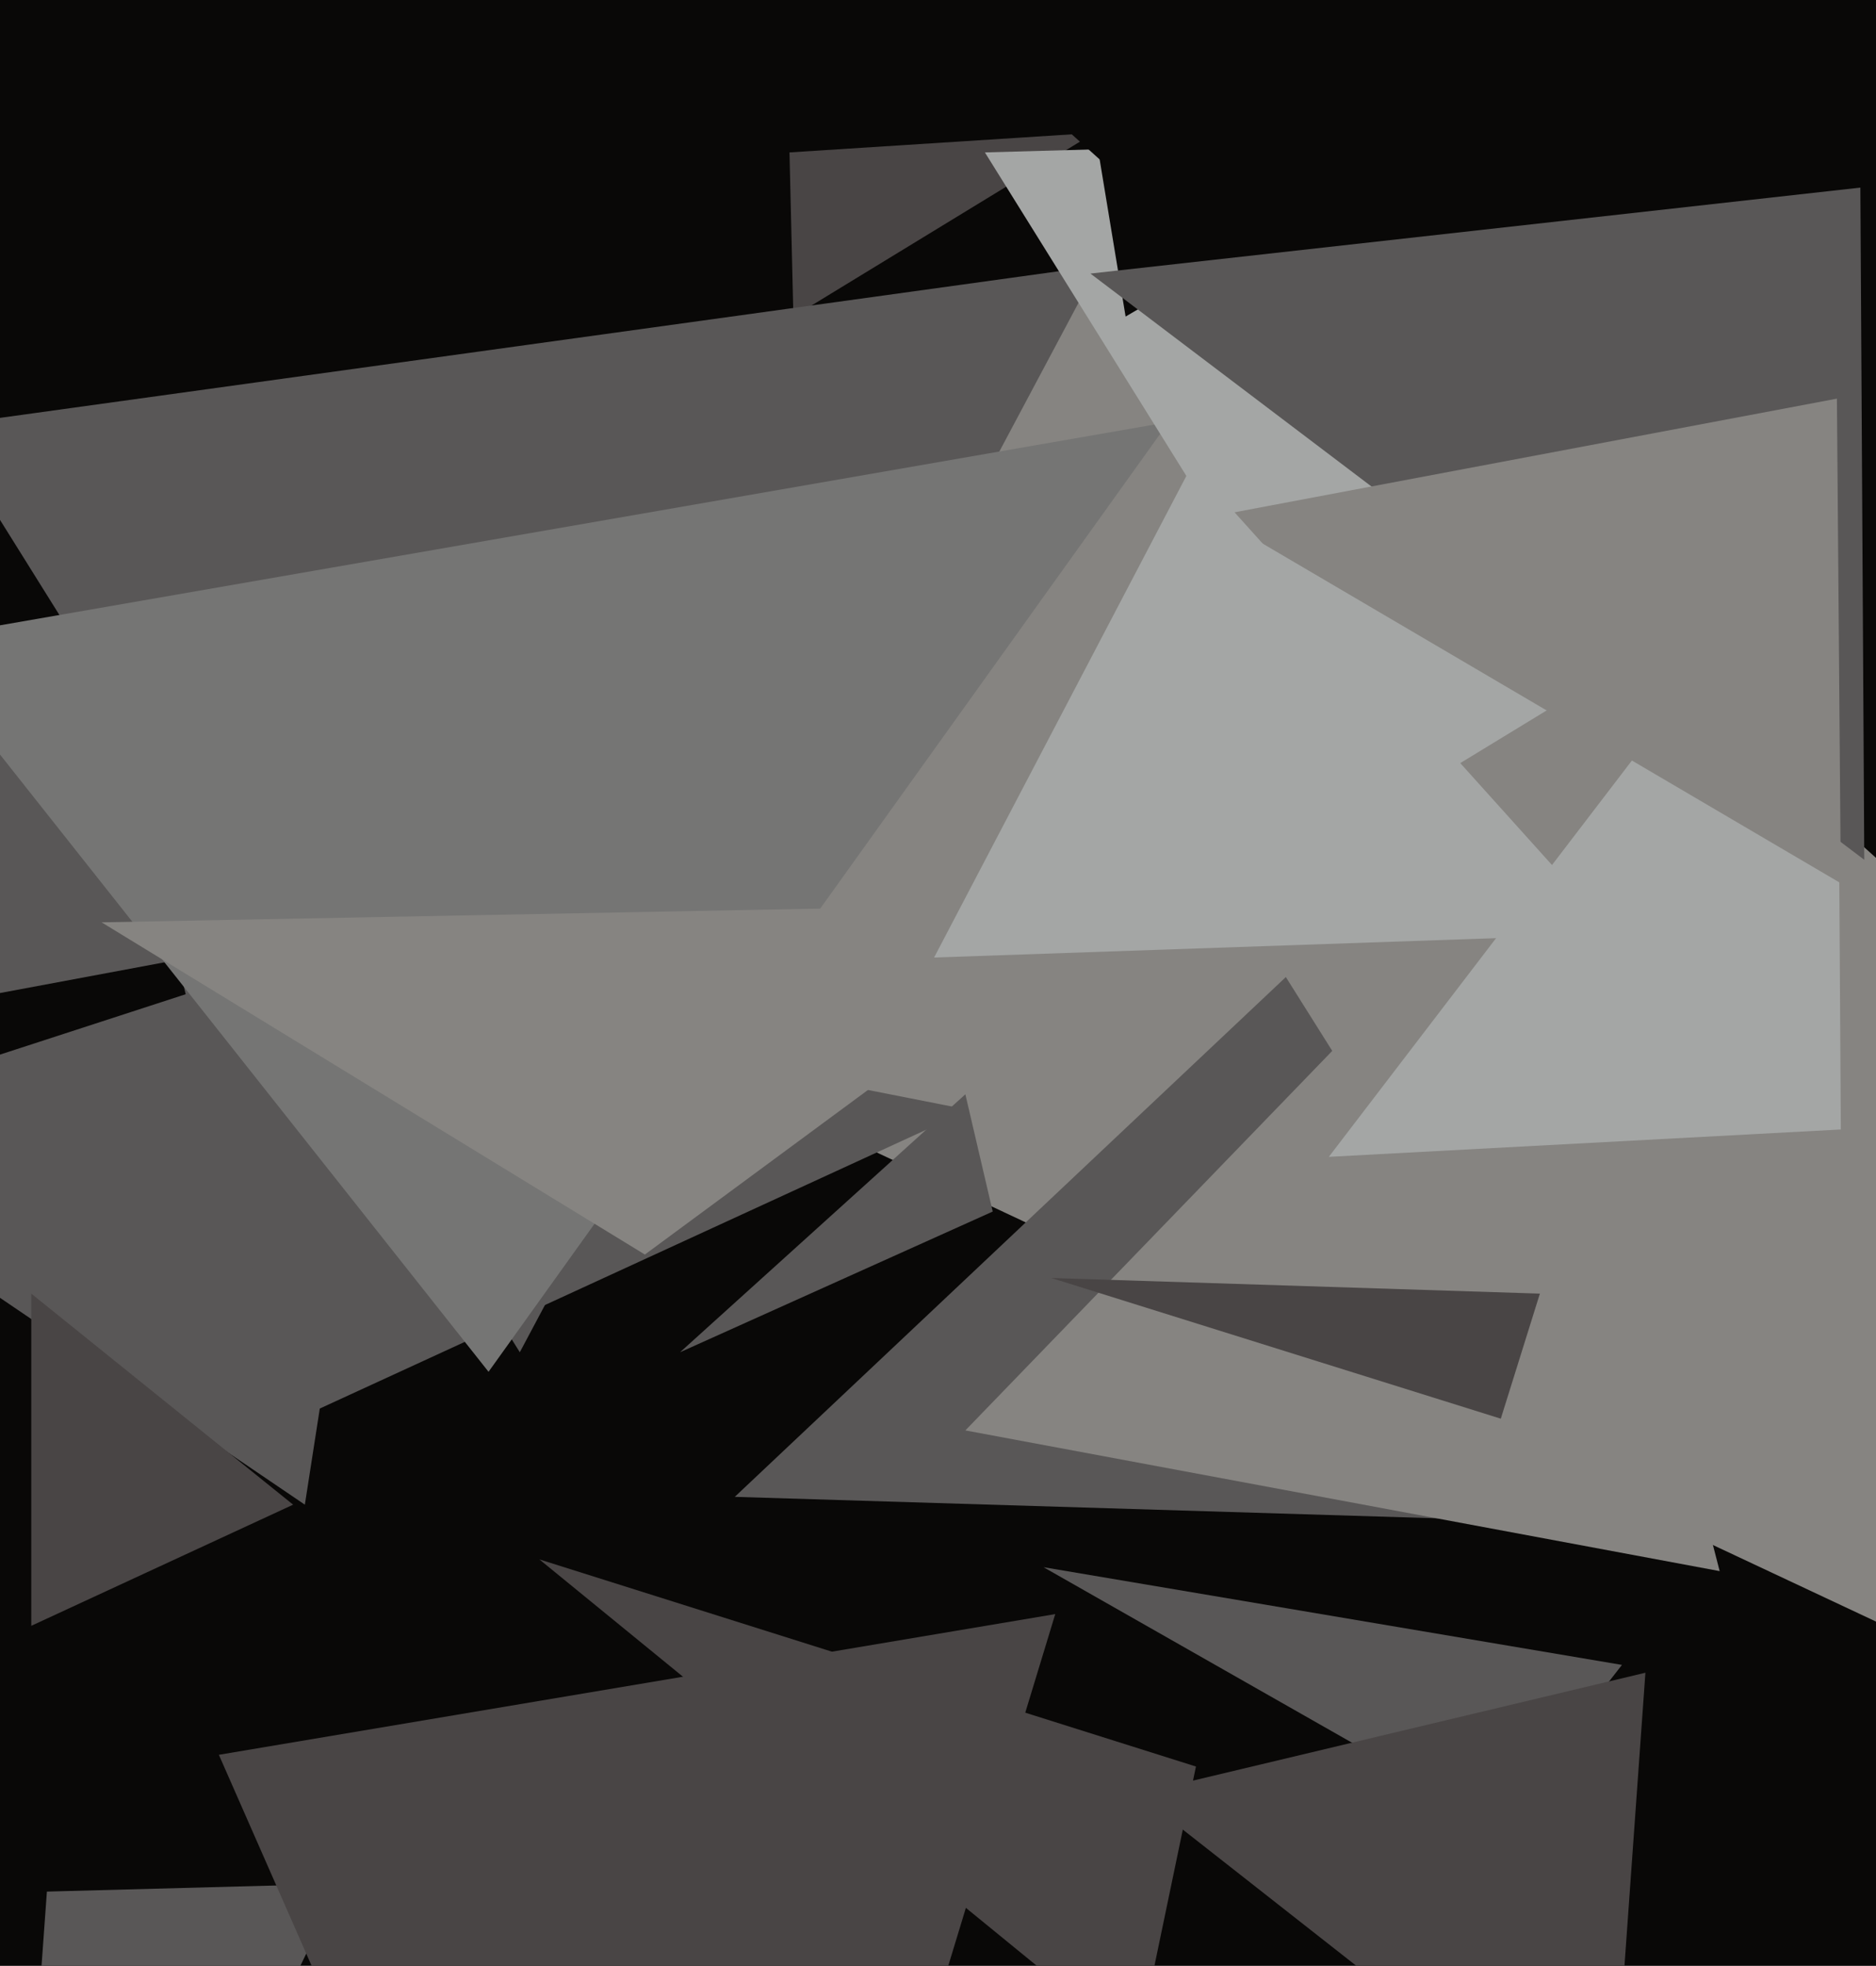 <svg xmlns="http://www.w3.org/2000/svg" width="480px" height="503px">
  <rect width="480" height="503" fill="rgb(9,8,7)"/>
  <polygon points="383,467 267,401 415,426" fill="rgb(89,87,87)"/>
  <polygon points="291,524 138,399 306,452" fill="rgb(73,69,69)"/>
  <polygon points="559,452 84,229 492,-106" fill="rgb(134,132,129)"/>
  <polygon points="54,244 -37,261 -66,127" fill="rgb(89,87,87)"/>
  <polygon points="78,385 -62,290 101,237" fill="rgb(89,87,87)"/>
  <polygon points="203,81 202,39 280,34" fill="rgb(73,69,69)"/>
  <polygon points="412,554 291,459 421,428" fill="rgb(73,69,69)"/>
  <polygon points="417,390 188,383 329,250" fill="rgb(89,87,87)"/>
  <polygon points="248,284 74,364 45,244" fill="rgb(89,87,87)"/>
  <polygon points="-1,664 12,484 87,482" fill="rgb(89,87,87)"/>
  <polygon points="133,346 -15,109 281,68" fill="rgb(89,87,87)"/>
  <polygon points="75,385 8,416 8,331" fill="rgb(73,69,69)"/>
  <polygon points="176,722 56,449 270,413" fill="rgb(73,69,69)"/>
  <polygon points="125,351 -23,164 299,108" fill="rgb(117,117,116)"/>
  <polygon points="356,206 252,39 648,28" fill="rgb(164,166,165)"/>
  <polygon points="440,402 247,366 392,216" fill="rgb(134,132,129)"/>
  <polygon points="288,81 252,-137 916,-287" fill="rgb(9,8,7)"/>
  <polygon points="471,289 340,296 470,126" fill="rgb(164,166,165)"/>
  <polygon points="165,321 26,236 287,231" fill="rgb(134,132,129)"/>
  <polygon points="485,224 166,-63 543,-103" fill="rgb(9,8,7)"/>
  <polygon points="477,220 279,70 476,48" fill="rgb(89,87,87)"/>
  <polygon points="384,363 269,327 394,331" fill="rgb(73,69,69)"/>
  <polygon points="471,226 311,132 470,102" fill="rgb(134,132,129)"/>
  <polygon points="413,239 239,245 305,119" fill="rgb(164,166,165)"/>
  <polygon points="254,310 174,346 247,280" fill="rgb(89,87,87)"/>
</svg>